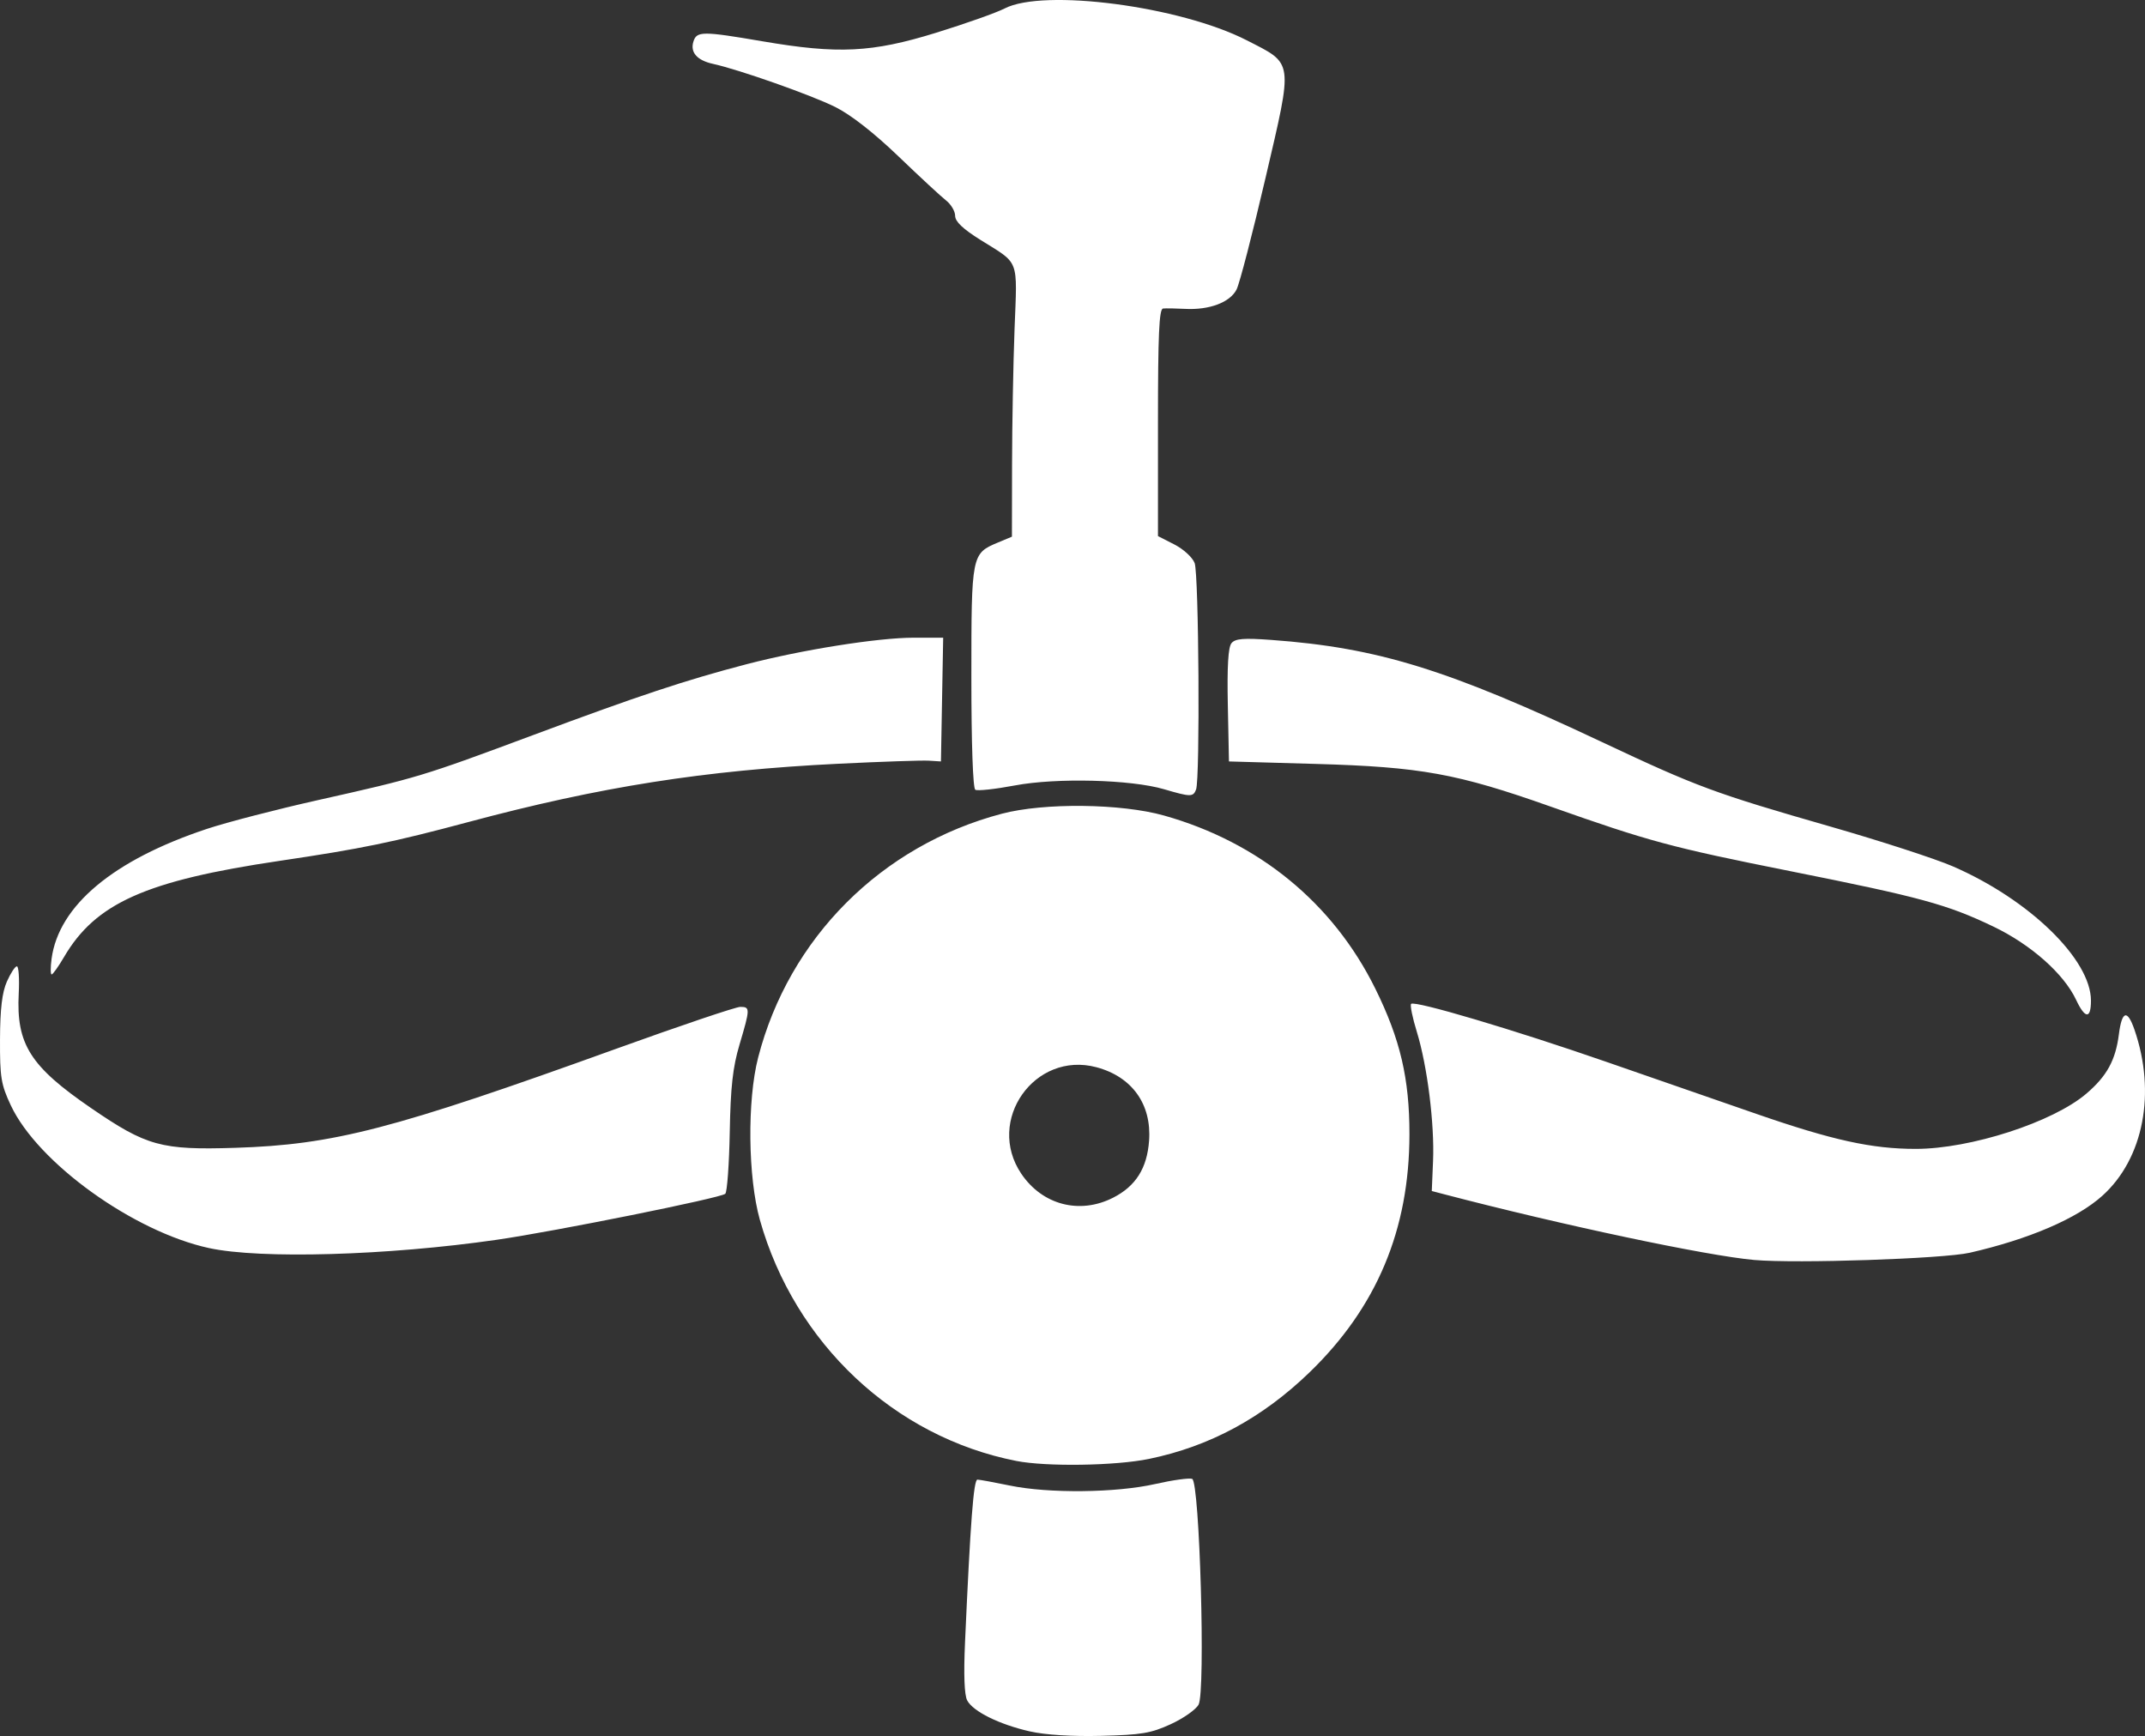 <?xml version="1.0" encoding="UTF-8" standalone="no"?>
<svg
   xmlns:dc="http://purl.org/dc/elements/1.1/"
   xmlns:cc="http://creativecommons.org/ns#"
   xmlns:rdf="http://www.w3.org/1999/02/22-rdf-syntax-ns#"
   xmlns:svg="http://www.w3.org/2000/svg"
   xmlns="http://www.w3.org/2000/svg"
   xmlns:sodipodi="http://sodipodi.sourceforge.net/DTD/sodipodi-0.dtd"
   xmlns:inkscape="http://www.inkscape.org/namespaces/inkscape"
   viewBox="0 0 528.782 427.896"
   height="427.896"
   width="528.782"
   id="svg193"
   version="1.1"
   sodipodi:docname="soenhks_logo_final_white.svg"
   inkscape:version="0.92.2 5c3e80d, 2017-08-06">
  <rect x="0" y="0" width="528.782" height="427.896" fill="#333333" stroke="none"/>
  <sodipodi:namedview
     pagecolor="#ffffff"
     bordercolor="#666666"
     borderopacity="1"
     objecttolerance="10"
     gridtolerance="10"
     guidetolerance="10"
     inkscape:pageopacity="0"
     inkscape:pageshadow="2"
     inkscape:window-width="1741"
     inkscape:window-height="951"
     id="namedview6"
     showgrid="false"
     inkscape:zoom="0.55153648"
     inkscape:cx="-61.969829"
     inkscape:cy="213.94777"
     inkscape:window-x="0"
     inkscape:window-y="0"
     inkscape:window-maximized="0"
     inkscape:current-layer="svg193" />
  <defs
     id="defs197" />
  <path
     id="path203"
     d="m 253.85,426.749 c -7.493,-1.701 -13.957,-4.894 -15.412,-7.613 -0.708,-1.323 -0.899,-6.317 -0.545,-14.247 1.334,-29.908 2.121,-40.209 3.068,-40.191 0.55,0.01 4.15,0.669 8,1.465 9.576,1.978 26.165,1.802 35.814,-0.381 4.298,-0.972 8.4,-1.543 9.117,-1.268 1.849,0.71 3.32,52.394 1.583,55.639 -0.652,1.218 -3.734,3.386 -6.85,4.817 -4.88,2.242 -7.257,2.641 -17.164,2.884 -7.217,0.177 -13.776,-0.235 -17.611,-1.106 z m -3.314,-66.657 c -30.074,-5.9 -54.638,-28.987 -63.213,-59.413 -2.948,-10.458 -3.152,-29.441 -0.431,-40 7.597,-29.48 30.385,-52.283 60.069,-60.11 10.428,-2.75 29.396,-2.538 40,0.446 23.346,6.57 41.663,21.577 52.076,42.664 6.154,12.463 8.426,22.155 8.417,35.91 -0.015,23.508 -8.069,42.682 -24.654,58.693 -11.648,11.245 -24.62,18.235 -39.547,21.31 -8.249,1.699 -25.279,1.96 -32.717,0.501 z m 23.88,-64.89 c 5.582,-2.848 8.361,-7.258 8.853,-14.047 0.65,-8.991 -4.202,-15.762 -12.972,-18.101 -15.226,-4.06 -27.372,13.131 -18.538,26.239 5.201,7.718 14.406,10.118 22.657,5.908 z m 158.044,15.358 c -11.706,-1.032 -47.341,-8.584 -76.5,-16.212 l -3,-0.785 0.311,-7.373 c 0.386,-9.15 -1.409,-23.469 -3.995,-31.857 -1.076,-3.491 -1.71,-6.593 -1.408,-6.895 0.881,-0.881 25.376,6.39 48.092,14.275 11.55,4.009 28.2,9.783 37,12.83 18.784,6.505 28.484,8.636 39.298,8.636 13.535,0 33.848,-6.581 42.09,-13.636 5.045,-4.318 7.183,-8.223 7.997,-14.609 0.74,-5.806 2.082,-6.213 3.83,-1.163 5.383,15.549 2.264,31.773 -7.868,40.927 -6.234,5.632 -18.082,10.73 -32.721,14.08 -6.491,1.485 -42.713,2.7 -53.127,1.782 z M 51.533,307.627 C 32.893,303.584 9.292,286.59 2.657,272.432 c -2.404,-5.13 -2.691,-6.889 -2.654,-16.253 0.03,-7.526 0.511,-11.562 1.699,-14.25 0.912,-2.062 2.018,-3.751 2.458,-3.752 0.441,-0.001 0.646,3.019 0.456,6.712 -0.64,12.475 2.818,17.944 17.869,28.252 13.668,9.361 17.262,10.352 35.476,9.776 24.312,-0.768 38.898,-4.556 93.766,-24.352 15.835,-5.713 29.677,-10.387 30.762,-10.387 2.462,0 2.454,0.4 -0.176,9.263 -1.675,5.643 -2.207,10.401 -2.415,21.603 -0.147,7.901 -0.643,14.74 -1.102,15.198 -1.028,1.025 -41.956,9.263 -56.335,11.339 -26.922,3.887 -58.266,4.791 -70.928,2.045 z m 460.26,-61.197 c -3.019,-6.428 -11.152,-13.626 -20.401,-18.055 -11.393,-5.456 -17.912,-7.235 -49.964,-13.634 -29.44,-5.877 -34.857,-7.337 -59.231,-15.955 -22.978,-8.125 -31.936,-9.752 -57.736,-10.491 l -21.5,-0.615 -0.279,-13.863 c -0.193,-9.582 0.087,-14.303 0.905,-15.29 0.937,-1.129 2.981,-1.296 9.779,-0.801 26.277,1.913 43.461,7.224 81.757,25.268 23.178,10.921 27.652,12.575 56.149,20.751 12.271,3.521 25.812,7.919 30.091,9.773 18.884,8.184 34.097,22.961 34.097,33.122 0,4.586 -1.454,4.503 -3.667,-0.21 z M 12.715,236.321 c 1.758,-13.11 15.22,-24.359 38.325,-32.026 4.906,-1.628 17.245,-4.823 27.42,-7.1 24.464,-5.474 25.712,-5.852 53,-16.025 25.969,-9.682 37.543,-13.525 52.5,-17.433 13.64,-3.564 32.486,-6.558 41.276,-6.558 l 7.276,-2e-4 -0.276,15.25 -0.276,15.25 -3,-0.188 c -1.65,-0.103 -11.662,0.236 -22.248,0.755 -33.021,1.617 -58.82,5.68 -91.252,14.371 -18.578,4.979 -26.4,6.587 -46.5,9.562 -32.981,4.881 -45.38,10.407 -53.166,23.692 -1.388,2.369 -2.766,4.308 -3.061,4.308 -0.295,0 -0.304,-1.736 -0.019,-3.858 z M 286.961,194.53 c -8.147,-2.396 -26.54,-2.861 -36.783,-0.93 -4.831,0.911 -9.218,1.387 -9.75,1.058 -0.584,-0.361 -0.967,-11.373 -0.967,-27.816 0,-30.195 0.041,-30.4 6.567,-33.127 l 3.433,-1.434 0.029,-17.801 c 0.016,-9.791 0.294,-24.821 0.618,-33.401 0.665,-17.621 1.341,-15.855 -8.398,-21.942 -4.34,-2.713 -6.25,-4.529 -6.25,-5.942 0,-1.119 -1.002,-2.818 -2.227,-3.775 -1.225,-0.957 -6.512,-5.854 -11.75,-10.882 -6.049,-5.807 -11.725,-10.241 -15.559,-12.156 -5.866,-2.93 -23.722,-9.229 -30.145,-10.635 -3.949,-0.864 -5.683,-2.844 -4.834,-5.519 0.815,-2.569 2.244,-2.573 17.015,-0.048 18.657,3.19 26.981,2.783 42.757,-2.09 7.284,-2.25 14.907,-4.95 16.941,-6 9.627,-4.971 43.258,-0.558 59.657,7.829 11.679,5.973 11.493,4.623 4.67,33.895 -3.188,13.677 -6.402,26.067 -7.143,27.534 -1.605,3.177 -6.693,5.1 -12.662,4.787 -2.321,-0.122 -4.782,-0.161 -5.47,-0.088 -0.967,0.104 -1.25,6.469 -1.25,28.114 v 27.98 l 4.04,2.061 c 2.246,1.146 4.466,3.182 5,4.585 1.036,2.725 1.355,53.2 0.353,55.812 -0.717,1.868 -1.328,1.863 -7.893,-0.067 z"
     style="fill:#ffffff" />
</svg>
